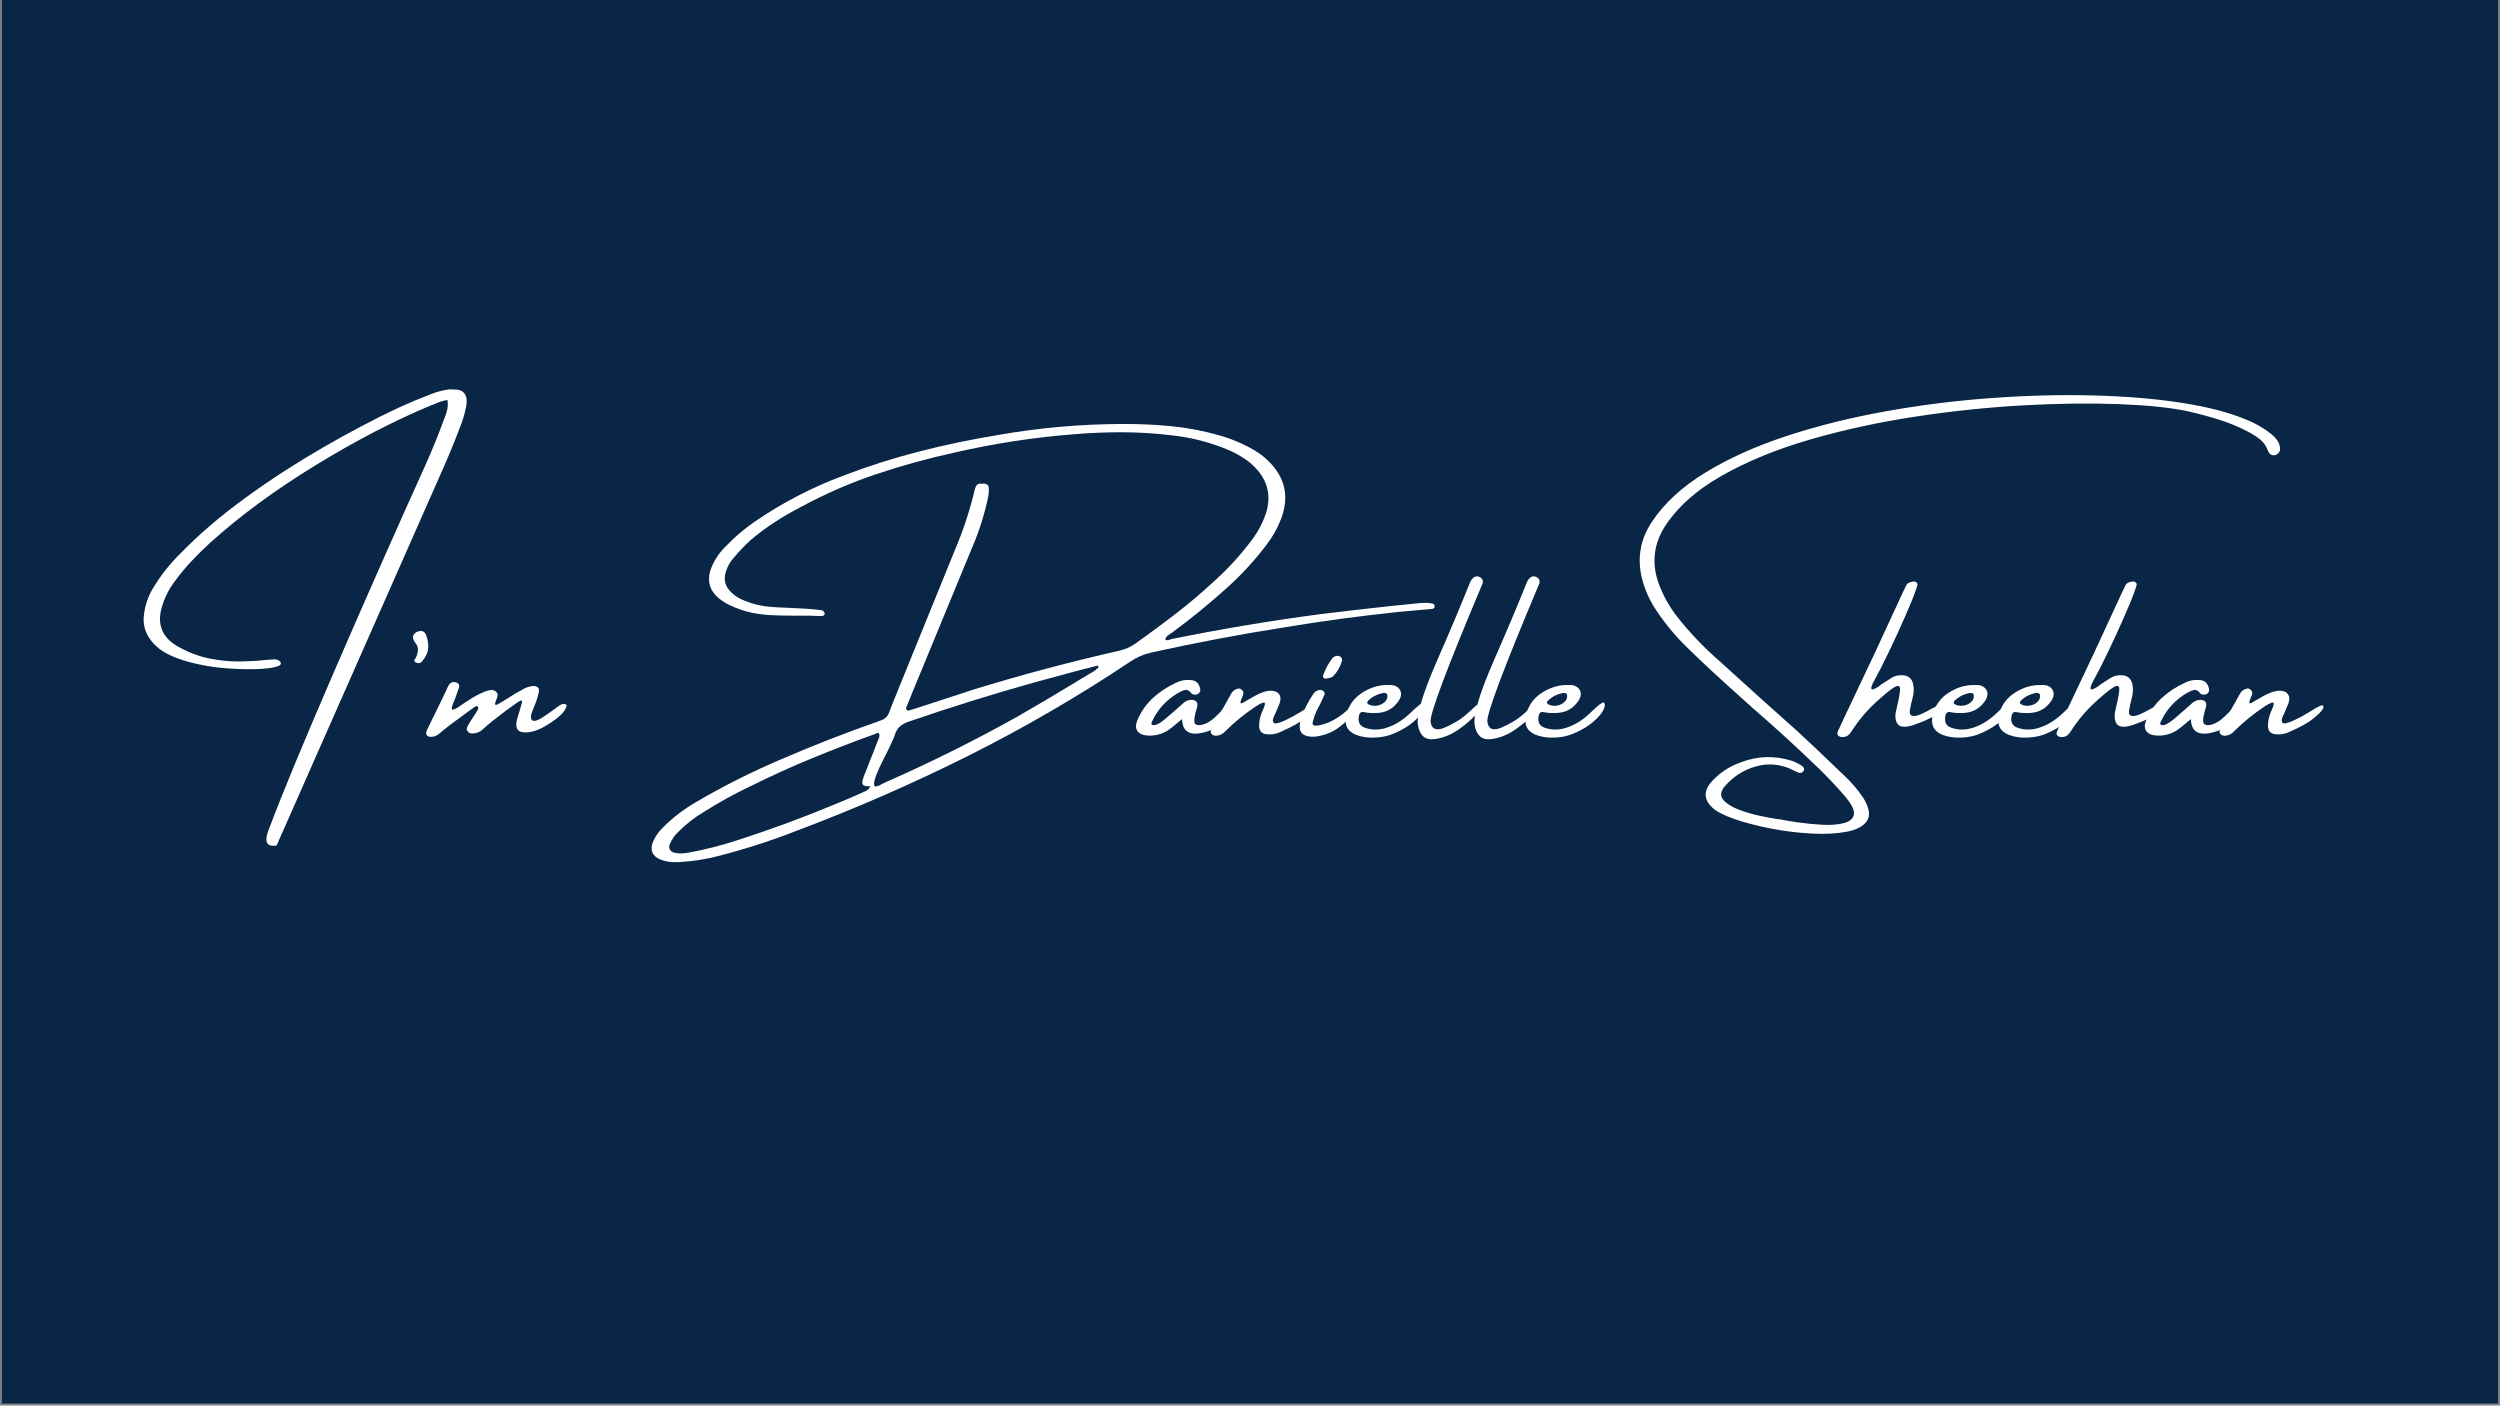 <svg xmlns="http://www.w3.org/2000/svg" xmlns:xlink="http://www.w3.org/1999/xlink" width="900" zoomAndPan="magnify" viewBox="0 0 675 379.5" height="506" preserveAspectRatio="xMidYMid meet" version="1.0"><rect x="0" y="0" width="675" height="379.5" fill="#808080" stroke="none"/><defs><g></g><clipPath id="98103b94d4"><path d="M 0.445 0 L 674.555 0 L 674.555 379 L 0.445 379 Z M 0.445 0" clip-rule="nonzero"></path></clipPath></defs><g clip-path="url(#98103b94d4)"><path fill="#ffffff" d="M 0.445 0 L 674.555 0 L 674.555 379 L 0.445 379 Z M 0.445 0" fill-opacity="1" fill-rule="nonzero"></path><path fill="#0a2647" d="M 0.445 0 L 674.555 0 L 674.555 379 L 0.445 379 Z M 0.445 0" fill-opacity="1" fill-rule="nonzero"></path></g><g fill="#ffffff" fill-opacity="1"><g transform="translate(38.379, 205.879)"><g><path d="M 86.156 -91.406 C 84.688 -87.477 83.109 -83.598 81.422 -79.766 C 63.898 -40.078 48.863 -6.023 36.312 22.391 C 33.375 22.922 32.781 21.191 34.531 17.203 C 37.781 8.535 43.488 -5.242 51.656 -24.141 C 59.832 -43.047 68.16 -61.883 76.641 -80.656 C 78.359 -84.488 79.93 -88.359 81.359 -92.266 C 81.398 -92.453 81.473 -92.641 81.578 -92.828 C 81.891 -93.547 82.145 -94.32 82.344 -95.156 C 82.551 -96 82.582 -96.91 82.438 -97.891 C 81.125 -97.66 79.938 -97.281 78.875 -96.75 C 78.594 -96.656 78.336 -96.566 78.109 -96.484 C 68.117 -92.328 57.68 -86.914 46.797 -80.25 C 35.91 -73.582 26.445 -66.625 18.406 -59.375 C 16.676 -57.801 15.004 -56.156 13.391 -54.438 C 11.773 -52.727 10.258 -50.906 8.844 -48.969 C 7.27 -46.895 6.102 -44.598 5.344 -42.078 C 3.945 -37.391 5.336 -33.828 9.516 -31.391 C 12.453 -29.734 15.375 -28.625 18.281 -28.062 C 21.188 -27.5 23.922 -27.238 26.484 -27.281 C 29.055 -27.32 31.285 -27.453 33.172 -27.672 C 33.953 -27.711 34.629 -27.766 35.203 -27.828 C 35.566 -27.867 35.938 -27.852 36.312 -27.781 C 36.695 -27.707 37.031 -27.5 37.312 -27.156 C 37.77 -26.52 37.18 -26.031 35.547 -25.688 C 33.922 -25.352 31.703 -25.188 28.891 -25.188 C 26.078 -25.188 23.094 -25.359 19.938 -25.703 C 14.344 -26.484 10 -27.68 6.906 -29.297 C 5 -30.242 3.426 -31.555 2.188 -33.234 C 0.727 -35.266 0.16 -37.488 0.484 -39.906 C 0.797 -42.438 1.586 -44.781 2.859 -46.938 C 4.961 -50.457 7.457 -53.629 10.344 -56.453 C 15.383 -61.641 21.238 -66.648 27.906 -71.484 C 34.57 -76.328 41.477 -80.812 48.625 -84.938 C 55.77 -89.07 62.586 -92.672 69.078 -95.734 C 72.047 -97.086 75.055 -98.348 78.109 -99.516 C 79.566 -100.086 81.082 -100.488 82.656 -100.719 C 83.102 -100.781 83.504 -100.781 83.859 -100.719 C 86.785 -100.863 88.004 -99.379 87.516 -96.266 C 87.203 -94.609 86.75 -92.988 86.156 -91.406 Z M 86.156 -91.406"></path></g></g></g><g fill="#ffffff" fill-opacity="1"><g transform="translate(101.96, 205.879)"><g><path d="M 11.188 -35.453 C 12.164 -35.672 12.816 -35.258 13.141 -34.219 C 13.492 -33.27 13.672 -32.328 13.672 -31.391 C 13.672 -30.535 13.508 -29.781 13.188 -29.125 C 12.875 -28.469 12.492 -27.875 12.047 -27.344 C 11.773 -27.031 11.477 -26.859 11.156 -26.828 C 10.844 -26.797 10.535 -26.875 10.234 -27.062 C 9.773 -27.289 9.797 -27.68 10.297 -28.234 C 11.066 -29.891 11.078 -31.176 10.328 -32.094 C 9.586 -33.02 9.363 -33.773 9.656 -34.359 C 9.957 -34.941 10.469 -35.305 11.188 -35.453 Z M 11.188 -35.453"></path></g></g></g><g fill="#ffffff" fill-opacity="1"><g transform="translate(118.946, 205.879)"><g><path d="M 32.094 -15.391 C 32.812 -15.836 33.375 -15.945 33.781 -15.719 C 34.195 -15.5 34.047 -14.867 33.328 -13.828 C 32.422 -12.617 30.805 -11.328 28.484 -9.953 C 26.16 -8.578 24.109 -7.977 22.328 -8.156 C 20.547 -8.332 20.031 -9.645 20.781 -12.094 C 21.531 -14.551 21.93 -15.926 21.984 -16.219 C 22.047 -16.52 21.988 -16.691 21.812 -16.734 C 21.645 -16.773 21.242 -16.57 20.609 -16.125 C 18.766 -14.852 16.961 -13.52 15.203 -12.125 C 14.441 -11.551 13.695 -10.953 12.969 -10.328 C 12.508 -9.91 12.035 -9.5 11.547 -9.094 C 11.547 -9.094 11.523 -9.07 11.484 -9.031 C 10.953 -8.5 10.297 -8.141 9.516 -7.953 C 9.172 -7.848 8.801 -7.812 8.406 -7.844 C 8.02 -7.875 7.695 -8.023 7.438 -8.297 C 7.125 -8.598 7.008 -8.914 7.094 -9.25 C 7.176 -9.594 7.43 -10.102 7.859 -10.781 C 8.297 -11.457 8.773 -12.195 9.297 -13 C 9.816 -13.812 10.109 -14.312 10.172 -14.5 C 10.234 -14.688 10.203 -14.867 10.078 -15.047 C 9.93 -15.234 9.77 -15.289 9.594 -15.219 C 9.426 -15.145 8.773 -14.703 7.641 -13.891 C 6.516 -13.086 4.984 -11.957 3.047 -10.5 C 2.141 -9.82 1.258 -9.129 0.406 -8.422 C 0.176 -8.191 -0.07 -7.984 -0.344 -7.797 C -0.977 -7.266 -1.672 -6.977 -2.422 -6.938 C -2.973 -6.895 -3.379 -7.016 -3.641 -7.297 C -3.91 -7.586 -3.957 -7.984 -3.781 -8.484 C -3.656 -8.848 -3.5 -9.18 -3.312 -9.484 C -3.207 -9.629 -3.141 -9.773 -3.109 -9.922 C -1.484 -13.191 0.113 -16.477 1.688 -19.781 C 1.727 -19.863 1.77 -19.977 1.812 -20.125 C 2 -20.469 2.18 -20.801 2.359 -21.125 C 2.859 -21.664 3.441 -21.844 4.109 -21.656 C 4.891 -21.426 5.188 -20.973 5 -20.297 C 4.633 -19.273 4.281 -18.266 3.938 -17.266 C 3.75 -16.816 3.562 -16.363 3.375 -15.906 C 3.07 -15.113 2.973 -14.602 3.078 -14.375 C 3.191 -14.145 3.703 -14.297 4.609 -14.828 C 5.223 -15.242 5.828 -15.656 6.422 -16.062 C 7.141 -16.551 7.836 -17.004 8.516 -17.422 C 9.555 -18.055 10.617 -18.598 11.703 -19.047 C 12.234 -19.266 12.781 -19.43 13.344 -19.547 C 13.906 -19.66 14.43 -19.535 14.922 -19.172 C 15.297 -18.859 15.457 -18.504 15.406 -18.109 C 15.352 -17.723 15.242 -17.359 15.078 -17.016 C 14.797 -16.336 14.68 -15.906 14.734 -15.719 C 14.785 -15.539 14.941 -15.504 15.203 -15.609 C 15.473 -15.723 15.941 -15.984 16.609 -16.391 C 17.285 -16.805 18.016 -17.258 18.797 -17.75 C 19.773 -18.383 20.812 -18.988 21.906 -19.562 C 22.801 -20.156 23.758 -20.516 24.781 -20.641 C 26.195 -20.742 26.773 -20.176 26.516 -18.938 C 26.266 -17.695 25.77 -16.223 25.031 -14.516 C 24.289 -12.805 24.211 -11.754 24.797 -11.359 C 25.379 -10.973 26.676 -11.5 28.688 -12.938 C 30.695 -14.383 31.832 -15.203 32.094 -15.391 Z M 32.094 -15.391"></path></g></g></g><g fill="#ffffff" fill-opacity="1"><g transform="translate(151.443, 205.879)"><g></g></g></g><g fill="#ffffff" fill-opacity="1"><g transform="translate(174.664, 205.879)"><g><path d="M 212.062 -41.469 C 210.531 -41.32 208.973 -41.188 207.391 -41.062 C 205.961 -40.926 204.52 -40.797 203.062 -40.672 C 192.613 -39.586 182.211 -38.18 171.859 -36.453 C 159.961 -34.578 148.082 -32.328 136.219 -29.703 C 134.156 -29.254 132.242 -28.426 130.484 -27.219 C 116.348 -17.789 101.766 -9.316 86.734 -1.797 C 71.711 5.723 56.297 12.457 40.484 18.406 C 33.578 21.102 26.551 23.375 19.406 25.219 C 16.113 26.082 12.758 26.625 9.344 26.844 C 8.883 26.883 8.43 26.906 7.984 26.906 C 6.453 26.969 4.988 26.723 3.594 26.172 C 1.426 25.223 0.77 23.645 1.625 21.438 C 2.301 19.863 3.297 18.473 4.609 17.266 C 7.172 14.742 10.004 12.582 13.109 10.781 C 20.773 6.281 28.703 2.305 36.891 -1.141 C 44.992 -4.641 53.219 -7.852 61.562 -10.781 C 61.781 -10.82 61.984 -10.895 62.172 -11 C 62.43 -11.125 62.727 -11.234 63.062 -11.328 C 64.27 -11.68 65.078 -12.492 65.484 -13.766 C 66.203 -15.648 66.953 -17.52 67.734 -19.375 C 67.848 -19.688 67.977 -20.023 68.125 -20.391 C 69.82 -24.609 71.551 -28.859 73.312 -33.141 C 76.613 -41.211 79.898 -49.301 83.172 -57.406 C 85.348 -62.508 87.094 -67.766 88.406 -73.172 C 88.477 -73.66 88.629 -74.148 88.859 -74.641 C 89.266 -75.234 89.805 -75.438 90.484 -75.25 C 90.754 -75.332 91.051 -75.332 91.375 -75.25 C 91.645 -75.207 91.863 -75.094 92.031 -74.906 C 92.207 -74.727 92.297 -74.504 92.297 -74.234 C 92.359 -73.422 92.316 -72.633 92.172 -71.875 C 91.191 -67.102 89.727 -62.469 87.781 -57.969 C 84.445 -49.852 81.094 -41.723 77.719 -33.578 C 76.363 -30.234 74.988 -26.895 73.594 -23.562 C 73.332 -22.926 73.066 -22.289 72.797 -21.656 C 71.973 -19.625 71.133 -17.578 70.281 -15.516 C 70.238 -15.43 70.219 -15.367 70.219 -15.328 C 70.07 -15.098 69.988 -14.879 69.969 -14.672 C 69.945 -14.473 70.051 -14.281 70.281 -14.094 C 70.32 -14.051 70.395 -14.008 70.5 -13.969 C 70.57 -14.008 70.68 -14.051 70.828 -14.094 C 70.867 -14.094 70.91 -14.094 70.953 -14.094 C 73.078 -14.77 75.176 -15.445 77.25 -16.125 C 80.938 -17.332 84.602 -18.531 88.25 -19.719 C 101.227 -23.707 114.32 -27.195 127.531 -30.188 C 129.102 -30.539 130.535 -31.164 131.828 -32.062 C 135.578 -34.727 139.266 -37.457 142.891 -40.25 C 146.516 -43.051 149.992 -46.004 153.328 -49.109 C 156.973 -52.391 160.281 -56.016 163.25 -59.984 C 165.008 -62.273 166.344 -64.816 167.25 -67.609 C 168.477 -71.891 167.691 -75.656 164.891 -78.906 C 163.859 -80.113 162.695 -81.145 161.406 -82 C 160.125 -82.863 158.766 -83.613 157.328 -84.25 C 152.41 -86.363 147.289 -87.719 141.969 -88.312 C 137.344 -88.883 132.707 -89.172 128.062 -89.172 C 123.82 -89.172 119.594 -88.992 115.375 -88.641 C 104.5 -87.785 93.75 -86.141 83.125 -83.703 C 75.875 -82.117 68.766 -80.156 61.797 -77.812 C 54.836 -75.469 48.07 -72.516 41.5 -68.953 C 39.062 -67.703 36.703 -66.332 34.422 -64.844 C 32.148 -63.363 29.984 -61.742 27.922 -59.984 C 26.348 -58.535 24.883 -57 23.531 -55.375 C 22.52 -54.289 21.789 -53.035 21.344 -51.609 C 20.625 -49.391 21.109 -47.492 22.797 -45.922 C 23.816 -44.941 25.004 -44.203 26.359 -43.703 C 28.648 -42.742 31.035 -42.18 33.516 -42.016 C 34.828 -41.91 36.156 -41.836 37.5 -41.797 C 39.301 -41.723 41.102 -41.633 42.906 -41.531 C 44.363 -41.445 45.789 -41.312 47.188 -41.125 C 47.363 -41.082 47.52 -40.992 47.656 -40.859 C 47.789 -40.734 47.898 -40.578 47.984 -40.391 C 48.023 -40.023 47.93 -39.785 47.703 -39.672 C 47.473 -39.555 47.25 -39.52 47.031 -39.562 L 46.625 -39.562 C 46.5 -39.562 46.367 -39.562 46.234 -39.562 C 44.922 -39.625 43.641 -39.656 42.391 -39.656 C 41.984 -39.656 41.57 -39.656 41.156 -39.656 C 40.52 -39.656 39.863 -39.656 39.188 -39.656 L 39.125 -39.656 C 37.289 -39.656 35.473 -39.695 33.672 -39.781 C 31.867 -39.863 30.066 -40.086 28.266 -40.453 C 26.234 -40.898 24.266 -41.578 22.359 -42.484 C 21.336 -42.973 20.375 -43.578 19.469 -44.297 C 16.77 -46.547 16.098 -49.359 17.453 -52.734 C 18.391 -54.953 19.738 -56.898 21.5 -58.578 C 23.789 -60.953 26.312 -63.094 29.062 -65 C 36.531 -70.113 44.484 -74.25 52.922 -77.406 C 59.723 -80.02 66.625 -82.219 73.625 -84 C 80.625 -85.789 87.707 -87.27 94.875 -88.438 C 105.914 -90.375 117.023 -91.363 128.203 -91.406 C 128.555 -91.406 128.914 -91.406 129.281 -91.406 C 133.52 -91.406 137.742 -91.191 141.953 -90.766 C 146.16 -90.336 150.312 -89.539 154.406 -88.375 C 157.789 -87.426 160.992 -86.07 164.016 -84.312 C 165.598 -83.375 167.016 -82.25 168.266 -80.938 C 172.422 -76.613 173.41 -71.566 171.234 -65.797 C 170.254 -63.234 168.906 -60.848 167.188 -58.641 C 164.031 -54.484 160.52 -50.672 156.656 -47.203 C 151.926 -42.93 146.988 -38.898 141.844 -35.109 C 141.695 -34.984 141.516 -34.867 141.297 -34.766 C 141.023 -34.586 140.754 -34.383 140.484 -34.156 C 140.223 -33.926 140.039 -33.617 139.938 -33.234 C 140.125 -33.086 140.289 -33.016 140.438 -33.016 C 140.656 -33.055 140.879 -33.098 141.109 -33.141 C 141.336 -33.242 141.562 -33.316 141.781 -33.359 C 155.07 -36.055 168.406 -38.285 181.781 -40.047 C 188.227 -40.848 194.645 -41.586 201.031 -42.266 C 203.25 -42.492 205.441 -42.719 207.609 -42.938 C 208.367 -43.039 209.156 -43.094 209.969 -43.094 C 210.727 -43.133 211.488 -43.062 212.25 -42.875 C 212.352 -42.832 212.445 -42.754 212.531 -42.641 C 212.625 -42.535 212.672 -42.441 212.672 -42.359 C 212.711 -42.066 212.664 -41.852 212.531 -41.719 C 212.406 -41.594 212.25 -41.508 212.062 -41.469 Z M 58.734 7.859 C 58.734 7.859 58.754 7.859 58.797 7.859 C 59.117 7.711 59.422 7.523 59.703 7.297 C 59.992 7.078 60.191 6.773 60.297 6.391 C 60.191 6.391 60.117 6.391 60.078 6.391 C 59.18 6.43 58.609 6.312 58.359 6.031 C 58.109 5.758 58.098 5.242 58.328 4.484 C 58.453 3.992 58.629 3.504 58.859 3.016 C 58.91 2.867 58.957 2.754 59 2.672 C 59.352 1.773 59.691 0.895 60.016 0.031 C 60.816 -1.914 61.586 -3.879 62.328 -5.859 C 62.367 -5.941 62.426 -6.055 62.5 -6.203 C 62.645 -6.516 62.738 -6.816 62.781 -7.109 C 62.82 -7.41 62.75 -7.711 62.562 -8.016 C 62.52 -8.016 62.484 -8.016 62.453 -8.016 C 62.223 -7.973 62.016 -7.898 61.828 -7.797 C 61.703 -7.754 61.594 -7.711 61.5 -7.672 C 55.781 -5.609 50.125 -3.426 44.531 -1.125 C 38.945 1.176 33.43 3.68 27.984 6.391 C 23.555 8.492 19.273 10.859 15.141 13.484 C 12.742 14.922 10.562 16.629 8.594 18.609 C 7.508 19.598 6.691 20.785 6.141 22.172 C 5.973 22.629 5.988 23.062 6.188 23.469 C 6.383 23.875 6.738 24.148 7.25 24.297 C 7.82 24.461 8.426 24.547 9.062 24.547 C 9.738 24.547 10.414 24.484 11.094 24.359 C 15.445 23.578 19.766 22.492 24.047 21.109 C 33.348 18.129 42.504 14.75 51.516 10.969 C 53.93 9.977 56.336 8.941 58.734 7.859 Z M 121.234 -25.031 C 121.273 -25.133 121.348 -25.207 121.453 -25.25 C 121.617 -25.332 121.742 -25.441 121.828 -25.578 C 121.922 -25.723 121.906 -25.93 121.781 -26.203 C 121.562 -26.16 121.305 -26.086 121.016 -25.984 C 119.504 -25.578 118 -25.195 116.5 -24.844 C 112.406 -23.758 108.332 -22.656 104.281 -21.531 C 93.02 -18.375 81.848 -14.883 70.766 -11.062 C 69.805 -10.75 69.004 -10.32 68.359 -9.781 C 67.711 -9.238 67.242 -8.469 66.953 -7.469 C 66.797 -6.977 66.602 -6.484 66.375 -5.984 C 66.227 -5.766 66.117 -5.539 66.047 -5.312 C 65.754 -4.633 65.301 -3.691 64.688 -2.484 C 64.051 -1.254 63.414 0.031 62.781 1.375 C 62.145 2.727 61.703 3.883 61.453 4.844 C 61.211 5.812 61.316 6.367 61.766 6.516 C 62.398 6.367 62.984 6.125 63.516 5.781 C 63.785 5.633 64.062 5.5 64.344 5.375 C 76.551 0.008 88.492 -5.938 100.172 -12.469 C 104.797 -15.133 109.379 -17.836 113.922 -20.578 C 115.91 -21.805 117.898 -23.004 119.891 -24.172 C 119.93 -24.211 119.969 -24.234 120 -24.234 C 120.457 -24.461 120.867 -24.727 121.234 -25.031 Z M 121.234 -25.031"></path></g></g></g><g fill="#ffffff" fill-opacity="1"><g transform="translate(310.15, 205.879)"><g><path d="M 22.281 -15.641 C 22.758 -15.367 22.797 -14.703 22.391 -13.641 C 21.797 -12.859 21.16 -12.129 20.484 -11.453 C 19.805 -10.773 19.07 -10.172 18.281 -9.641 C 18.219 -9.641 18.188 -9.617 18.188 -9.578 C 17.656 -9.211 17.094 -8.895 16.5 -8.625 C 11.602 -6.863 9.102 -7.898 9 -11.734 C 7.008 -10.016 5.676 -8.957 5 -8.562 C 3.383 -7.602 1.633 -7.176 -0.25 -7.281 C -1.633 -7.363 -2.578 -7.785 -3.078 -8.547 C -3.586 -9.316 -3.547 -10.359 -2.953 -11.672 C -2.047 -13.742 -0.766 -15.586 0.891 -17.203 C 2.836 -19.004 5 -20.445 7.375 -21.531 C 8.645 -22.164 9.973 -22.41 11.359 -22.266 C 12.754 -22.18 13.598 -21.395 13.891 -19.906 C 14.004 -19.457 13.891 -19.055 13.547 -18.703 C 13.098 -18.297 12.578 -18.203 11.984 -18.422 C 11.941 -18.422 11.883 -18.43 11.812 -18.453 C 11.738 -18.473 11.68 -18.504 11.641 -18.547 C 11.047 -19.367 10.445 -19.711 9.844 -19.578 C 9.238 -19.441 8.598 -19.172 7.922 -18.766 C 4.766 -16.922 2.422 -14.352 0.891 -11.062 C 0.805 -10.914 0.754 -10.754 0.734 -10.578 C 0.711 -10.41 0.766 -10.273 0.891 -10.172 C 1.254 -10.047 1.66 -10.066 2.109 -10.234 C 2.566 -10.41 3.02 -10.664 3.469 -11 C 3.914 -11.344 4.297 -11.629 4.609 -11.859 C 4.648 -11.922 4.672 -11.953 4.672 -11.953 C 6.16 -13.203 7.625 -14.477 9.062 -15.781 C 9.695 -16.457 10.484 -16.836 11.422 -16.922 C 12.773 -16.922 13.336 -16.316 13.109 -15.109 C 12.992 -14.66 12.863 -14.211 12.719 -13.766 C 12.188 -11.816 12.164 -10.672 12.656 -10.328 C 13.145 -9.992 13.895 -9.992 14.906 -10.328 C 15.926 -10.672 16.941 -11.316 17.953 -12.266 C 18.961 -13.223 19.816 -14.094 20.516 -14.875 C 21.211 -15.664 21.801 -15.922 22.281 -15.641 Z M 22.281 -15.641"></path></g></g></g><g fill="#ffffff" fill-opacity="1"><g transform="translate(330.515, 205.879)"><g><path d="M 24.328 -15.328 C 24.648 -14.922 24.238 -14.172 23.094 -13.078 C 21.945 -11.992 20.727 -11.082 19.438 -10.344 C 18.156 -9.613 16.66 -8.879 14.953 -8.141 C 13.828 -7.648 12.629 -7.484 11.359 -7.641 C 10.086 -7.805 9.453 -8.578 9.453 -9.953 C 9.453 -11.328 9.77 -12.688 10.406 -14.031 C 11.039 -15.426 11.18 -16.145 10.828 -16.188 C 10.473 -16.227 9.727 -15.891 8.594 -15.172 C 5.664 -13.242 2.945 -11.039 0.438 -8.562 C -0.238 -7.75 -1.102 -7.301 -2.156 -7.219 C -2.688 -7.219 -3.098 -7.383 -3.391 -7.719 C -3.691 -8.062 -3.727 -8.426 -3.5 -8.812 C -1.695 -12.156 0.125 -15.453 1.969 -18.703 C 2.375 -19.379 2.988 -19.801 3.812 -19.969 C 4.156 -20.031 4.473 -19.922 4.766 -19.641 C 5.066 -19.367 5.219 -19.055 5.219 -18.703 C 5.176 -18.379 5.047 -17.988 4.828 -17.531 C 4.723 -17.27 4.625 -17.016 4.531 -16.766 C 4.438 -16.523 4.406 -16.32 4.438 -16.156 C 4.469 -15.988 4.598 -15.938 4.828 -16 C 5.129 -16.164 5.438 -16.344 5.75 -16.531 C 6.52 -16.977 7.266 -17.406 7.984 -17.812 C 8.617 -18.188 9.285 -18.516 9.984 -18.797 C 10.68 -19.086 11.406 -19.281 12.156 -19.375 C 13.383 -19.457 14.254 -19.18 14.766 -18.547 C 15.285 -17.91 15.348 -17.031 14.953 -15.906 C 14.547 -14.883 14.117 -13.875 13.672 -12.875 C 13.117 -11.926 13.023 -11.207 13.391 -10.719 C 13.754 -10.227 15.461 -10.789 18.516 -12.406 L 20.828 -13.766 C 22.992 -15.148 24.16 -15.672 24.328 -15.328 Z M 24.328 -15.328"></path></g></g></g><g fill="#ffffff" fill-opacity="1"><g transform="translate(353.029, 205.879)"><g><path d="M 12.203 -12.938 C 11.109 -11.645 9.812 -10.453 8.312 -9.359 C 6.82 -8.273 5.133 -7.547 3.25 -7.172 C 1.375 -6.797 -0.082 -6.93 -1.125 -7.578 C -2.176 -8.234 -2.383 -9.691 -1.75 -11.953 C -0.926 -14.285 0.195 -16.504 1.625 -18.609 C 1.957 -19.066 2.43 -19.383 3.047 -19.562 C 3.492 -19.664 3.883 -19.586 4.219 -19.328 C 4.562 -19.078 4.691 -18.758 4.609 -18.375 C 4.297 -17.633 3.957 -16.895 3.594 -16.156 C 3.227 -15.414 2.984 -14.938 2.859 -14.719 C 2.141 -13.406 1.633 -12.031 1.344 -10.594 C 1.344 -9.781 2.438 -9.727 4.625 -10.438 C 6.82 -11.156 8.953 -12.473 11.016 -14.391 C 13.086 -16.305 14.078 -16.867 13.984 -16.078 C 13.898 -15.285 13.305 -14.238 12.203 -12.938 Z M 6.844 -23.219 C 6.75 -23.133 6.539 -23.035 6.219 -22.922 C 5.906 -22.816 5.566 -22.738 5.203 -22.688 C 4.848 -22.633 4.566 -22.688 4.359 -22.844 C 4.148 -23.008 4.141 -23.336 4.328 -23.828 C 4.66 -24.691 5.004 -25.445 5.359 -26.094 C 5.711 -26.738 6.176 -27.453 6.75 -28.234 C 7.125 -28.578 7.523 -28.766 7.953 -28.797 C 8.379 -28.828 8.734 -28.711 9.016 -28.453 C 9.305 -28.203 9.395 -27.852 9.281 -27.406 C 8.82 -25.781 8.008 -24.383 6.844 -23.219 Z M 6.844 -23.219"></path></g></g></g><g fill="#ffffff" fill-opacity="1"><g transform="translate(365.008, 205.879)"><g><path d="M 17.516 -11.797 C 16.328 -10.629 14.941 -9.629 13.359 -8.797 C 11.785 -7.973 10.461 -7.43 9.391 -7.172 C 8.328 -6.91 7.234 -6.766 6.109 -6.734 C 4.305 -6.648 2.648 -6.895 1.141 -7.469 C -1.336 -8.469 -2.195 -10.379 -1.438 -13.203 C -0.727 -15.641 0.719 -17.547 2.906 -18.922 C 5.102 -20.297 7.367 -20.961 9.703 -20.922 C 9.703 -20.922 9.723 -20.922 9.766 -20.922 C 10.359 -20.961 10.922 -20.922 11.453 -20.797 C 12.359 -20.461 12.93 -19.926 13.172 -19.188 C 13.422 -18.457 13.258 -17.641 12.688 -16.734 C 11.375 -14.754 9.594 -13.648 7.344 -13.422 C 5.844 -13.273 4.398 -13.348 3.016 -13.641 C 2.742 -13.68 2.504 -13.609 2.297 -13.422 C 2.098 -13.234 1.977 -13.008 1.938 -12.75 C 1.531 -10.988 2.07 -9.863 3.562 -9.375 C 5.406 -8.738 7.32 -8.738 9.312 -9.375 C 11.602 -10.082 13.781 -11.43 15.844 -13.422 C 17.914 -15.41 19.109 -16.336 19.422 -16.203 C 19.742 -16.066 19.844 -15.68 19.719 -15.047 C 19.438 -14.047 18.703 -12.961 17.516 -11.797 Z M 4.422 -16.734 C 4.297 -16.598 4.207 -16.441 4.156 -16.266 C 4.102 -16.086 4.172 -15.926 4.359 -15.781 C 5.078 -15.375 5.852 -15.227 6.688 -15.344 C 7.531 -15.457 8.242 -15.773 8.828 -16.297 C 9.41 -16.816 9.66 -17.457 9.578 -18.219 C 9.516 -18.477 9.367 -18.645 9.141 -18.719 C 8.922 -18.789 8.703 -18.805 8.484 -18.766 C 6.961 -18.504 5.609 -17.828 4.422 -16.734 Z M 4.422 -16.734"></path></g></g></g><g fill="#ffffff" fill-opacity="1"><g transform="translate(382.885, 205.879)"><g><path d="M 14.859 -14.656 C 15.535 -15.332 16.098 -15.707 16.547 -15.781 C 17.004 -15.863 17.297 -15.789 17.422 -15.562 C 17.555 -15.344 17.473 -15.039 17.172 -14.656 C 15.367 -12.477 13.348 -10.602 11.109 -9.031 C 8.879 -7.457 6.582 -6.547 4.219 -6.297 C 1.852 -6.047 0.426 -7.336 -0.062 -10.172 C -0.426 -12.973 1.27 -18.68 5.031 -27.297 C 8.801 -35.922 11.781 -42.988 13.969 -48.5 C 14.156 -48.988 14.438 -49.422 14.812 -49.797 C 15.301 -50.285 15.883 -50.395 16.562 -50.125 C 16.781 -50.02 17 -49.852 17.219 -49.625 C 17.445 -49.406 17.523 -49.008 17.453 -48.438 C 7.766 -25.457 3.07 -12.961 3.375 -10.953 C 3.688 -8.953 4.984 -8.457 7.266 -9.469 C 9.547 -10.488 11.305 -11.523 12.547 -12.578 C 13.785 -13.629 14.555 -14.32 14.859 -14.656 Z M 14.859 -14.656"></path></g></g></g><g fill="#ffffff" fill-opacity="1"><g transform="translate(398.212, 205.879)"><g><path d="M 14.859 -14.656 C 15.535 -15.332 16.098 -15.707 16.547 -15.781 C 17.004 -15.863 17.297 -15.789 17.422 -15.562 C 17.555 -15.344 17.473 -15.039 17.172 -14.656 C 15.367 -12.477 13.348 -10.602 11.109 -9.031 C 8.879 -7.457 6.582 -6.547 4.219 -6.297 C 1.852 -6.047 0.426 -7.336 -0.062 -10.172 C -0.426 -12.973 1.27 -18.68 5.031 -27.297 C 8.801 -35.922 11.781 -42.988 13.969 -48.5 C 14.156 -48.988 14.438 -49.422 14.812 -49.797 C 15.301 -50.285 15.883 -50.395 16.562 -50.125 C 16.781 -50.02 17 -49.852 17.219 -49.625 C 17.445 -49.406 17.523 -49.008 17.453 -48.438 C 7.766 -25.457 3.07 -12.961 3.375 -10.953 C 3.688 -8.953 4.984 -8.457 7.266 -9.469 C 9.547 -10.488 11.305 -11.523 12.547 -12.578 C 13.785 -13.629 14.555 -14.32 14.859 -14.656 Z M 14.859 -14.656"></path></g></g></g><g fill="#ffffff" fill-opacity="1"><g transform="translate(413.539, 205.879)"><g><path d="M 17.516 -11.797 C 16.328 -10.629 14.941 -9.629 13.359 -8.797 C 11.785 -7.973 10.461 -7.43 9.391 -7.172 C 8.328 -6.91 7.234 -6.766 6.109 -6.734 C 4.305 -6.648 2.648 -6.895 1.141 -7.469 C -1.336 -8.469 -2.195 -10.379 -1.438 -13.203 C -0.727 -15.641 0.719 -17.547 2.906 -18.922 C 5.102 -20.297 7.367 -20.961 9.703 -20.922 C 9.703 -20.922 9.723 -20.922 9.766 -20.922 C 10.359 -20.961 10.922 -20.922 11.453 -20.797 C 12.359 -20.461 12.93 -19.926 13.172 -19.188 C 13.422 -18.457 13.258 -17.641 12.688 -16.734 C 11.375 -14.754 9.594 -13.648 7.344 -13.422 C 5.844 -13.273 4.398 -13.348 3.016 -13.641 C 2.742 -13.68 2.504 -13.609 2.297 -13.422 C 2.098 -13.234 1.977 -13.008 1.938 -12.75 C 1.531 -10.988 2.07 -9.863 3.562 -9.375 C 5.406 -8.738 7.32 -8.738 9.312 -9.375 C 11.602 -10.082 13.781 -11.43 15.844 -13.422 C 17.914 -15.41 19.109 -16.336 19.422 -16.203 C 19.742 -16.066 19.844 -15.68 19.719 -15.047 C 19.438 -14.047 18.703 -12.961 17.516 -11.797 Z M 4.422 -16.734 C 4.297 -16.598 4.207 -16.441 4.156 -16.266 C 4.102 -16.086 4.172 -15.926 4.359 -15.781 C 5.078 -15.375 5.852 -15.227 6.688 -15.344 C 7.531 -15.457 8.242 -15.773 8.828 -16.297 C 9.41 -16.816 9.66 -17.457 9.578 -18.219 C 9.516 -18.477 9.367 -18.645 9.141 -18.719 C 8.922 -18.789 8.703 -18.805 8.484 -18.766 C 6.961 -18.504 5.609 -17.828 4.422 -16.734 Z M 4.422 -16.734"></path></g></g></g><g fill="#ffffff" fill-opacity="1"><g transform="translate(431.415, 205.879)"><g></g></g></g><g fill="#ffffff" fill-opacity="1"><g transform="translate(454.636, 205.879)"><g><path d="M 158.672 -88.641 C 159.211 -88.191 159.695 -87.688 160.125 -87.125 C 160.551 -86.562 160.828 -85.891 160.953 -85.109 C 161.098 -84.254 160.789 -83.598 160.031 -83.141 C 159.582 -82.922 159.141 -82.891 158.703 -83.047 C 158.273 -83.211 157.969 -83.539 157.781 -84.031 C 157.289 -85.383 156.551 -86.457 155.562 -87.25 C 154.57 -88.039 153.492 -88.734 152.328 -89.328 C 149.742 -90.672 147.078 -91.77 144.328 -92.625 C 141.586 -93.477 138.828 -94.219 136.047 -94.844 C 131.391 -95.832 125.195 -96.473 117.469 -96.766 C 109.738 -97.066 101.133 -96.957 91.656 -96.438 C 82.176 -95.914 72.469 -94.898 62.531 -93.391 C 52.602 -91.891 43.098 -89.82 34.016 -87.188 C 24.93 -84.551 16.953 -81.27 10.078 -77.344 C 3.211 -73.426 -1.906 -68.805 -5.281 -63.484 C -8.102 -58.859 -8.664 -53.977 -6.969 -48.844 C -5.738 -45.32 -3.977 -42.113 -1.688 -39.219 C 1.727 -34.906 5.516 -30.945 9.672 -27.344 C 13.172 -24.145 16.703 -20.945 20.266 -17.75 C 23.734 -14.676 27.207 -11.566 30.688 -8.422 C 34.551 -4.859 38.359 -1.254 42.109 2.391 C 42.461 2.742 42.82 3.082 43.188 3.406 C 45.219 5.289 47 7.379 48.531 9.672 C 50.102 12.297 50.406 14.328 49.438 15.766 C 48.469 17.211 46.617 18.191 43.891 18.703 C 41.172 19.211 38.008 19.367 34.406 19.172 C 30.801 18.984 27.172 18.535 23.516 17.828 C 19.859 17.117 16.609 16.273 13.766 15.297 C 10.93 14.316 8.93 13.301 7.766 12.25 C 5.43 10.082 5.281 7.789 7.312 5.375 C 9.5 2.895 12.172 1.094 15.328 -0.031 C 19.891 -1.789 24.508 -1.93 29.188 -0.453 C 30.082 -0.129 30.941 0.297 31.766 0.828 C 31.848 0.867 31.914 0.922 31.969 0.984 C 32.195 1.109 32.352 1.289 32.438 1.531 C 32.52 1.781 32.477 2.047 32.312 2.328 C 31.945 2.785 31.5 2.922 30.969 2.734 C 30.445 2.547 29.961 2.32 29.516 2.062 C 26.285 0.438 22.957 0.094 19.531 1.031 C 16.113 1.977 13.227 3.848 10.875 6.641 C 9.852 7.984 9.801 9.16 10.719 10.172 C 11.645 11.191 13.051 12.055 14.938 12.766 C 16.832 13.473 18.738 14.023 20.656 14.422 C 22.57 14.816 24 15.086 24.938 15.234 C 25.125 15.234 25.258 15.254 25.344 15.297 C 25.52 15.297 25.742 15.316 26.016 15.359 C 27.223 15.617 28.875 15.895 30.969 16.188 C 33.07 16.488 35.238 16.695 37.469 16.812 C 39.707 16.926 41.625 16.773 43.219 16.359 C 44.812 15.953 45.711 15.164 45.922 14 C 46.129 12.832 45.238 11.102 43.25 8.812 C 41.133 6.375 38.898 4.008 36.547 1.719 C 30.691 -3.945 24.68 -9.445 18.516 -14.781 C 16.305 -16.758 14.098 -18.742 11.891 -20.734 C 8.203 -24.047 4.578 -27.445 1.016 -30.938 C -2.285 -34.125 -5.191 -37.633 -7.703 -41.469 C -9.504 -44.25 -10.766 -47.25 -11.484 -50.469 C -12.566 -55.727 -11.594 -60.594 -8.562 -65.062 C -5.25 -70.051 -0.441 -74.469 5.859 -78.312 C 12.172 -82.164 19.484 -85.453 27.797 -88.172 C 36.109 -90.898 44.961 -93.109 54.359 -94.797 C 63.766 -96.492 73.266 -97.691 82.859 -98.391 C 92.453 -99.098 101.648 -99.336 110.453 -99.109 C 119.254 -98.891 127.223 -98.227 134.359 -97.125 C 141.504 -96.02 147.359 -94.492 151.922 -92.547 C 154.336 -91.609 156.586 -90.305 158.672 -88.641 Z M 158.672 -88.641"></path></g></g></g><g fill="#ffffff" fill-opacity="1"><g transform="translate(499.911, 205.879)"><g><path d="M 24.938 -14.312 C 24.57 -13.988 24.188 -13.691 23.781 -13.422 C 22.469 -12.598 21.281 -11.953 20.219 -11.484 C 19.164 -11.016 17.926 -10.535 16.5 -10.047 C 14.363 -9.41 12.992 -9.551 12.391 -10.469 C 11.785 -11.395 11.691 -12.676 12.109 -14.312 C 12.68 -16.645 13.008 -18.352 13.094 -19.438 C 13.188 -20.531 12.828 -20.906 12.016 -20.562 C 11.211 -20.227 9.75 -19.109 7.625 -17.203 C 4.645 -14.641 2.102 -11.711 0 -8.422 C -0.27 -7.961 -0.598 -7.586 -0.984 -7.297 C -1.367 -7.016 -1.848 -6.875 -2.422 -6.875 C -2.973 -6.875 -3.375 -7.016 -3.625 -7.297 C -3.875 -7.586 -3.883 -7.984 -3.656 -8.484 C -2.445 -11.141 -1.207 -13.781 0.062 -16.406 C 2.227 -20.945 4.367 -25.473 6.484 -29.984 C 8.055 -33.359 9.613 -36.734 11.156 -40.109 C 12.094 -42.098 13.016 -44.086 13.922 -46.078 C 13.992 -46.234 14.082 -46.406 14.188 -46.594 C 14.27 -46.82 14.367 -47.047 14.484 -47.266 C 14.598 -47.492 14.723 -47.742 14.859 -48.016 C 14.984 -48.234 15.211 -48.414 15.547 -48.562 C 15.891 -48.707 16.227 -48.801 16.562 -48.844 C 16.906 -48.883 17.172 -48.863 17.359 -48.781 C 17.617 -48.594 17.766 -48.395 17.797 -48.188 C 17.828 -47.988 17.789 -47.773 17.688 -47.547 C 17.645 -47.504 17.625 -47.43 17.625 -47.328 C 17.219 -46.117 16.789 -44.953 16.344 -43.828 C 13.738 -37.566 10.898 -31.395 7.828 -25.312 C 7.609 -24.906 7.344 -24.41 7.031 -23.828 C 6.582 -23.016 6.16 -22.211 5.766 -21.422 C 5.379 -20.629 5.254 -20.098 5.391 -19.828 C 5.523 -19.566 6.133 -19.773 7.219 -20.453 C 7.539 -20.68 7.836 -20.906 8.109 -21.125 C 8.973 -21.707 9.82 -22.254 10.656 -22.766 C 11.395 -23.254 12.211 -23.52 13.109 -23.562 C 15.266 -23.707 16.473 -22.734 16.734 -20.641 C 16.836 -19.797 16.805 -18.961 16.641 -18.141 C 16.484 -17.328 16.289 -16.523 16.062 -15.734 C 16.02 -15.504 15.977 -15.273 15.938 -15.047 C 15.57 -13.66 15.672 -12.863 16.234 -12.656 C 16.797 -12.445 17.582 -12.555 18.594 -12.984 C 19.613 -13.422 20.645 -13.945 21.688 -14.562 C 22.406 -14.926 23.035 -15.238 23.578 -15.5 C 24.117 -15.77 24.52 -15.883 24.781 -15.844 C 25.281 -15.77 25.508 -15.57 25.469 -15.25 C 25.426 -14.938 25.25 -14.625 24.938 -14.312 Z M 24.938 -14.312"></path></g></g></g><g fill="#ffffff" fill-opacity="1"><g transform="translate(523.347, 205.879)"><g><path d="M 17.516 -11.797 C 16.328 -10.629 14.941 -9.629 13.359 -8.797 C 11.785 -7.973 10.461 -7.43 9.391 -7.172 C 8.328 -6.91 7.234 -6.766 6.109 -6.734 C 4.305 -6.648 2.648 -6.895 1.141 -7.469 C -1.336 -8.469 -2.195 -10.379 -1.438 -13.203 C -0.727 -15.641 0.719 -17.547 2.906 -18.922 C 5.102 -20.297 7.367 -20.961 9.703 -20.922 C 9.703 -20.922 9.723 -20.922 9.766 -20.922 C 10.359 -20.961 10.922 -20.922 11.453 -20.797 C 12.359 -20.461 12.93 -19.926 13.172 -19.188 C 13.422 -18.457 13.258 -17.641 12.688 -16.734 C 11.375 -14.754 9.594 -13.648 7.344 -13.422 C 5.844 -13.273 4.398 -13.348 3.016 -13.641 C 2.742 -13.68 2.504 -13.609 2.297 -13.422 C 2.098 -13.234 1.977 -13.008 1.938 -12.75 C 1.531 -10.988 2.07 -9.863 3.562 -9.375 C 5.406 -8.738 7.32 -8.738 9.312 -9.375 C 11.602 -10.082 13.781 -11.43 15.844 -13.422 C 17.914 -15.41 19.109 -16.336 19.422 -16.203 C 19.742 -16.066 19.844 -15.68 19.719 -15.047 C 19.438 -14.047 18.703 -12.961 17.516 -11.797 Z M 4.422 -16.734 C 4.297 -16.598 4.207 -16.441 4.156 -16.266 C 4.102 -16.086 4.172 -15.926 4.359 -15.781 C 5.078 -15.375 5.852 -15.227 6.688 -15.344 C 7.531 -15.457 8.242 -15.773 8.828 -16.297 C 9.41 -16.816 9.66 -17.457 9.578 -18.219 C 9.516 -18.477 9.367 -18.645 9.141 -18.719 C 8.922 -18.789 8.703 -18.805 8.484 -18.766 C 6.961 -18.504 5.609 -17.828 4.422 -16.734 Z M 4.422 -16.734"></path></g></g></g><g fill="#ffffff" fill-opacity="1"><g transform="translate(541.223, 205.879)"><g><path d="M 17.516 -11.797 C 16.328 -10.629 14.941 -9.629 13.359 -8.797 C 11.785 -7.973 10.461 -7.43 9.391 -7.172 C 8.328 -6.91 7.234 -6.766 6.109 -6.734 C 4.305 -6.648 2.648 -6.895 1.141 -7.469 C -1.336 -8.469 -2.195 -10.379 -1.438 -13.203 C -0.727 -15.641 0.719 -17.547 2.906 -18.922 C 5.102 -20.297 7.367 -20.961 9.703 -20.922 C 9.703 -20.922 9.723 -20.922 9.766 -20.922 C 10.359 -20.961 10.922 -20.922 11.453 -20.797 C 12.359 -20.461 12.93 -19.926 13.172 -19.188 C 13.422 -18.457 13.258 -17.641 12.688 -16.734 C 11.375 -14.754 9.594 -13.648 7.344 -13.422 C 5.844 -13.273 4.398 -13.348 3.016 -13.641 C 2.742 -13.68 2.504 -13.609 2.297 -13.422 C 2.098 -13.234 1.977 -13.008 1.938 -12.75 C 1.531 -10.988 2.07 -9.863 3.562 -9.375 C 5.406 -8.738 7.32 -8.738 9.312 -9.375 C 11.602 -10.082 13.781 -11.43 15.844 -13.422 C 17.914 -15.41 19.109 -16.336 19.422 -16.203 C 19.742 -16.066 19.844 -15.68 19.719 -15.047 C 19.438 -14.047 18.703 -12.961 17.516 -11.797 Z M 4.422 -16.734 C 4.297 -16.598 4.207 -16.441 4.156 -16.266 C 4.102 -16.086 4.172 -15.926 4.359 -15.781 C 5.078 -15.375 5.852 -15.227 6.688 -15.344 C 7.531 -15.457 8.242 -15.773 8.828 -16.297 C 9.41 -16.816 9.66 -17.457 9.578 -18.219 C 9.516 -18.477 9.367 -18.645 9.141 -18.719 C 8.922 -18.789 8.703 -18.805 8.484 -18.766 C 6.961 -18.504 5.609 -17.828 4.422 -16.734 Z M 4.422 -16.734"></path></g></g></g><g fill="#ffffff" fill-opacity="1"><g transform="translate(559.1, 205.879)"><g><path d="M 24.938 -14.312 C 24.57 -13.988 24.188 -13.691 23.781 -13.422 C 22.469 -12.598 21.281 -11.953 20.219 -11.484 C 19.164 -11.016 17.926 -10.535 16.5 -10.047 C 14.363 -9.41 12.992 -9.551 12.391 -10.469 C 11.785 -11.395 11.691 -12.676 12.109 -14.312 C 12.68 -16.645 13.008 -18.352 13.094 -19.438 C 13.188 -20.531 12.828 -20.906 12.016 -20.562 C 11.211 -20.227 9.75 -19.109 7.625 -17.203 C 4.645 -14.641 2.102 -11.711 0 -8.422 C -0.27 -7.961 -0.598 -7.586 -0.984 -7.297 C -1.367 -7.016 -1.848 -6.875 -2.422 -6.875 C -2.973 -6.875 -3.375 -7.016 -3.625 -7.297 C -3.875 -7.586 -3.883 -7.984 -3.656 -8.484 C -2.445 -11.141 -1.207 -13.781 0.062 -16.406 C 2.227 -20.945 4.367 -25.473 6.484 -29.984 C 8.055 -33.359 9.613 -36.734 11.156 -40.109 C 12.094 -42.098 13.016 -44.086 13.922 -46.078 C 13.992 -46.234 14.082 -46.406 14.188 -46.594 C 14.27 -46.82 14.367 -47.047 14.484 -47.266 C 14.598 -47.492 14.723 -47.742 14.859 -48.016 C 14.984 -48.234 15.211 -48.414 15.547 -48.562 C 15.891 -48.707 16.227 -48.801 16.562 -48.844 C 16.906 -48.883 17.172 -48.863 17.359 -48.781 C 17.617 -48.594 17.766 -48.395 17.797 -48.188 C 17.828 -47.988 17.789 -47.773 17.688 -47.547 C 17.645 -47.504 17.625 -47.43 17.625 -47.328 C 17.219 -46.117 16.789 -44.953 16.344 -43.828 C 13.738 -37.566 10.898 -31.395 7.828 -25.312 C 7.609 -24.906 7.344 -24.41 7.031 -23.828 C 6.582 -23.016 6.16 -22.211 5.766 -21.422 C 5.379 -20.629 5.254 -20.098 5.391 -19.828 C 5.523 -19.566 6.133 -19.773 7.219 -20.453 C 7.539 -20.68 7.836 -20.906 8.109 -21.125 C 8.973 -21.707 9.82 -22.254 10.656 -22.766 C 11.395 -23.254 12.211 -23.52 13.109 -23.562 C 15.266 -23.707 16.473 -22.734 16.734 -20.641 C 16.836 -19.797 16.805 -18.961 16.641 -18.141 C 16.484 -17.328 16.289 -16.523 16.062 -15.734 C 16.02 -15.504 15.977 -15.273 15.938 -15.047 C 15.57 -13.66 15.672 -12.863 16.234 -12.656 C 16.797 -12.445 17.582 -12.555 18.594 -12.984 C 19.613 -13.422 20.645 -13.945 21.688 -14.562 C 22.406 -14.926 23.035 -15.238 23.578 -15.5 C 24.117 -15.77 24.52 -15.883 24.781 -15.844 C 25.281 -15.77 25.508 -15.57 25.469 -15.25 C 25.426 -14.938 25.25 -14.625 24.938 -14.312 Z M 24.938 -14.312"></path></g></g></g><g fill="#ffffff" fill-opacity="1"><g transform="translate(582.536, 205.879)"><g><path d="M 22.281 -15.641 C 22.758 -15.367 22.797 -14.703 22.391 -13.641 C 21.797 -12.859 21.16 -12.129 20.484 -11.453 C 19.805 -10.773 19.07 -10.172 18.281 -9.641 C 18.219 -9.641 18.188 -9.617 18.188 -9.578 C 17.656 -9.211 17.094 -8.895 16.5 -8.625 C 11.602 -6.863 9.102 -7.898 9 -11.734 C 7.008 -10.016 5.676 -8.957 5 -8.562 C 3.383 -7.602 1.633 -7.176 -0.25 -7.281 C -1.633 -7.363 -2.578 -7.785 -3.078 -8.547 C -3.586 -9.316 -3.547 -10.359 -2.953 -11.672 C -2.047 -13.742 -0.766 -15.586 0.891 -17.203 C 2.836 -19.004 5 -20.445 7.375 -21.531 C 8.645 -22.164 9.973 -22.41 11.359 -22.266 C 12.754 -22.18 13.598 -21.395 13.891 -19.906 C 14.004 -19.457 13.891 -19.055 13.547 -18.703 C 13.098 -18.297 12.578 -18.203 11.984 -18.422 C 11.941 -18.422 11.883 -18.43 11.812 -18.453 C 11.738 -18.473 11.68 -18.504 11.641 -18.547 C 11.047 -19.367 10.445 -19.711 9.844 -19.578 C 9.238 -19.441 8.598 -19.172 7.922 -18.766 C 4.766 -16.922 2.422 -14.352 0.891 -11.062 C 0.805 -10.914 0.754 -10.754 0.734 -10.578 C 0.711 -10.41 0.766 -10.273 0.891 -10.172 C 1.254 -10.047 1.66 -10.066 2.109 -10.234 C 2.566 -10.41 3.02 -10.664 3.469 -11 C 3.914 -11.344 4.297 -11.629 4.609 -11.859 C 4.648 -11.922 4.672 -11.953 4.672 -11.953 C 6.16 -13.203 7.625 -14.477 9.062 -15.781 C 9.695 -16.457 10.484 -16.836 11.422 -16.922 C 12.773 -16.922 13.336 -16.316 13.109 -15.109 C 12.992 -14.66 12.863 -14.211 12.719 -13.766 C 12.188 -11.816 12.164 -10.672 12.656 -10.328 C 13.145 -9.992 13.895 -9.992 14.906 -10.328 C 15.926 -10.672 16.941 -11.316 17.953 -12.266 C 18.961 -13.223 19.816 -14.094 20.516 -14.875 C 21.211 -15.664 21.801 -15.922 22.281 -15.641 Z M 22.281 -15.641"></path></g></g></g><g fill="#ffffff" fill-opacity="1"><g transform="translate(602.9, 205.879)"><g><path d="M 24.328 -15.328 C 24.648 -14.922 24.238 -14.172 23.094 -13.078 C 21.945 -11.992 20.727 -11.082 19.438 -10.344 C 18.156 -9.613 16.66 -8.879 14.953 -8.141 C 13.828 -7.648 12.629 -7.484 11.359 -7.641 C 10.086 -7.805 9.453 -8.578 9.453 -9.953 C 9.453 -11.328 9.77 -12.688 10.406 -14.031 C 11.039 -15.426 11.18 -16.145 10.828 -16.188 C 10.473 -16.227 9.727 -15.891 8.594 -15.172 C 5.664 -13.242 2.945 -11.039 0.438 -8.562 C -0.238 -7.75 -1.102 -7.301 -2.156 -7.219 C -2.688 -7.219 -3.098 -7.383 -3.391 -7.719 C -3.691 -8.062 -3.727 -8.426 -3.5 -8.812 C -1.695 -12.156 0.125 -15.453 1.969 -18.703 C 2.375 -19.379 2.988 -19.801 3.812 -19.969 C 4.156 -20.031 4.473 -19.922 4.766 -19.641 C 5.066 -19.367 5.219 -19.055 5.219 -18.703 C 5.176 -18.379 5.047 -17.988 4.828 -17.531 C 4.723 -17.27 4.625 -17.016 4.531 -16.766 C 4.438 -16.523 4.406 -16.32 4.438 -16.156 C 4.469 -15.988 4.598 -15.938 4.828 -16 C 5.129 -16.164 5.438 -16.344 5.75 -16.531 C 6.52 -16.977 7.266 -17.406 7.984 -17.812 C 8.617 -18.188 9.285 -18.516 9.984 -18.797 C 10.68 -19.086 11.406 -19.281 12.156 -19.375 C 13.383 -19.457 14.254 -19.18 14.766 -18.547 C 15.285 -17.91 15.348 -17.031 14.953 -15.906 C 14.547 -14.883 14.117 -13.875 13.672 -12.875 C 13.117 -11.926 13.023 -11.207 13.391 -10.719 C 13.754 -10.227 15.461 -10.789 18.516 -12.406 L 20.828 -13.766 C 22.992 -15.148 24.16 -15.672 24.328 -15.328 Z M 24.328 -15.328"></path></g></g></g></svg>